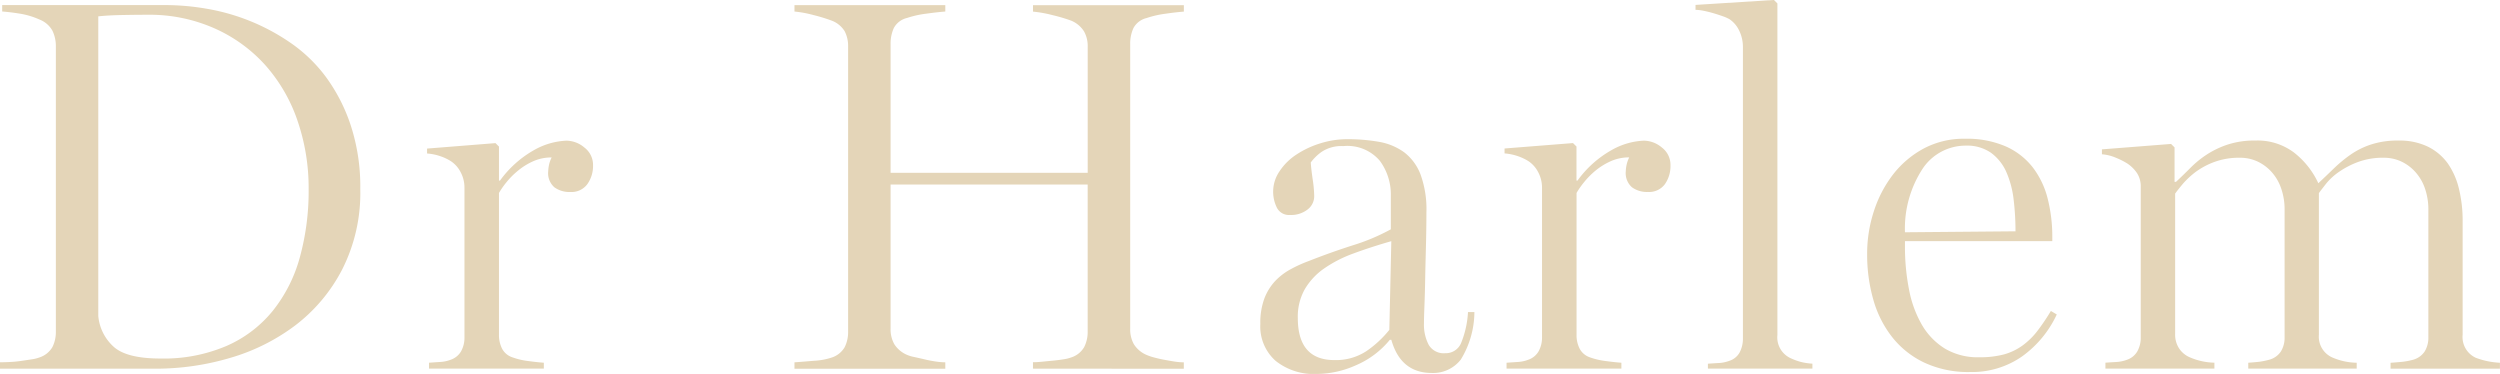 <svg id="logo" xmlns="http://www.w3.org/2000/svg" width="234" height="35" viewBox="0 0 234 35">
  <g id="グループ_411" data-name="グループ 411" transform="translate(-160.634 -381.287)">
    <path id="パス_182" data-name="パス 182" d="M192.655,406.612a15.535,15.535,0,0,1-4.4,5.232,18.877,18.877,0,0,1-6.114,3.04,24.475,24.475,0,0,1-6.889,1H160.634v-.6c.231,0,.532-.007.9-.025a10.632,10.632,0,0,0,1.066-.1c.353-.052.681-.1,1-.15a3.366,3.366,0,0,0,.721-.176,2.182,2.182,0,0,0,1.219-.971,3.151,3.151,0,0,0,.322-1.469V385.744a3.318,3.318,0,0,0-.322-1.5,2.374,2.374,0,0,0-1.219-1.045,7.32,7.32,0,0,0-1.838-.548c-.631-.1-1.18-.166-1.643-.2v-.6h15.415a22.676,22.676,0,0,1,3.626.325,19.605,19.605,0,0,1,7.883,3.164,14.011,14.011,0,0,1,3.356,3.212,16.22,16.22,0,0,1,2.336,4.535,18.43,18.43,0,0,1,.9,6A15.815,15.815,0,0,1,192.655,406.612Zm-4.2-14.018a15.175,15.175,0,0,0-3.044-5.182,14.054,14.054,0,0,0-4.76-3.41,15.006,15.006,0,0,0-6.181-1.246c-.6,0-1.373.007-2.321.024s-1.717.058-2.316.126v28.041a4.4,4.4,0,0,0,1.5,2.937q1.244,1.051,4.336,1.049a14.928,14.928,0,0,0,6.154-1.173,11.489,11.489,0,0,0,4.337-3.284,13.828,13.828,0,0,0,2.543-5.032,23.386,23.386,0,0,0,.82-6.353A19.332,19.332,0,0,0,188.453,392.594Z" transform="translate(0 -0.088)" fill="#e4d5b8"/>
    <path id="パス_183" data-name="パス 183" d="M223.007,400.927a1.836,1.836,0,0,1-1.59.738,2.4,2.4,0,0,1-1.5-.44,1.757,1.757,0,0,1-.576-1.5,3.621,3.621,0,0,1,.068-.555,2.742,2.742,0,0,1,.257-.737,4.175,4.175,0,0,0-1.707.345,6.076,6.076,0,0,0-1.43.88,7.318,7.318,0,0,0-1.105,1.107,7.573,7.573,0,0,0-.691.991v13.256a2.812,2.812,0,0,0,.3,1.337,1.677,1.677,0,0,0,.949.789,6.605,6.605,0,0,0,1.45.345c.571.078,1.067.132,1.5.162v.552H208.185v-.552c.43-.03.794-.054,1.083-.072a3.215,3.215,0,0,0,.946-.206,1.782,1.782,0,0,0,.969-.785,2.625,2.625,0,0,0,.32-1.34V401.252a3.065,3.065,0,0,0-.343-1.411,2.737,2.737,0,0,0-.9-1.04,4.442,4.442,0,0,0-1.012-.484,4.861,4.861,0,0,0-1.246-.255v-.46l6.405-.511.326.325V400.6h.095a9.96,9.96,0,0,1,3.2-2.863,6.708,6.708,0,0,1,3.019-.876,2.655,2.655,0,0,1,1.685.646,2.039,2.039,0,0,1,.806,1.662A2.938,2.938,0,0,1,223.007,400.927Z" transform="translate(-7.395 -2.408)" fill="#e4d5b8"/>
    <path id="パス_184" data-name="パス 184" d="M271.077,415.879v-.6c.231,0,.513-.014.846-.047s.673-.068,1.019-.1.679-.074.993-.126a3.511,3.511,0,0,0,.722-.176,2.151,2.151,0,0,0,1.215-.971,3.121,3.121,0,0,0,.325-1.469V398.645H257.75v13.5a2.829,2.829,0,0,0,.348,1.446,2.623,2.623,0,0,0,1.194,1,3.1,3.1,0,0,0,.671.2c.314.071.647.142.995.226s.7.15,1.046.2a6.746,6.746,0,0,0,.868.071v.6H248.753v-.6c.461-.03,1.077-.081,1.84-.145a6.246,6.246,0,0,0,1.64-.3,2.174,2.174,0,0,0,1.219-.971,3.141,3.141,0,0,0,.322-1.469V385.744a3,3,0,0,0-.322-1.446,2.437,2.437,0,0,0-1.219-.994,16.033,16.033,0,0,0-1.716-.524,10.433,10.433,0,0,0-1.763-.325v-.6h14.118v.6c-.464.034-1.06.1-1.788.2a9.25,9.25,0,0,0-1.791.4,1.887,1.887,0,0,0-1.243.949,3.527,3.527,0,0,0-.3,1.491v12.056H276.2v-11.8a2.8,2.8,0,0,0-.349-1.446,2.583,2.583,0,0,0-1.191-.994,15.482,15.482,0,0,0-1.767-.524,11.444,11.444,0,0,0-1.814-.325v-.6H285.2v.6c-.462.034-1.043.1-1.74.2a9.3,9.3,0,0,0-1.741.4,1.9,1.9,0,0,0-1.242.949,3.489,3.489,0,0,0-.3,1.491v26.649a2.837,2.837,0,0,0,.346,1.446,2.6,2.6,0,0,0,1.192,1,4.524,4.524,0,0,0,.646.223c.3.082.623.159.972.224s.684.125,1.017.176a6.3,6.3,0,0,0,.846.071v.6Z" transform="translate(-13.757 -0.088)" fill="#e4d5b8"/>
    <path id="パス_185" data-name="パス 185" d="M319.187,417.326a3.274,3.274,0,0,1-2.71,1.252c-1.94,0-3.209-1.036-3.792-3.107h-.137a8.29,8.29,0,0,1-3.178,2.387,9.1,9.1,0,0,1-3.673.811,5.712,5.712,0,0,1-3.84-1.225,4.3,4.3,0,0,1-1.432-3.455,6.552,6.552,0,0,1,.389-2.413,5.036,5.036,0,0,1,1.017-1.621,5.8,5.8,0,0,1,1.439-1.09,12.483,12.483,0,0,1,1.688-.765q1.99-.786,4.094-1.462a19.046,19.046,0,0,0,3.588-1.506v-3.155a5.317,5.317,0,0,0-1.019-3.245,3.968,3.968,0,0,0-3.424-1.388,3.33,3.33,0,0,0-2.061.555,4.548,4.548,0,0,0-.99.976c.026.433.09.965.182,1.6a11.511,11.511,0,0,1,.14,1.554,1.56,1.56,0,0,1-.624,1.251,2.5,2.5,0,0,1-1.646.508,1.259,1.259,0,0,1-1.23-.693,3.369,3.369,0,0,1,.263-3.408,5.473,5.473,0,0,1,1.57-1.551,8.685,8.685,0,0,1,2.224-1.046,8.362,8.362,0,0,1,2.543-.393,16.763,16.763,0,0,1,2.985.25,5.652,5.652,0,0,1,2.336.976,4.732,4.732,0,0,1,1.527,2.065,9.509,9.509,0,0,1,.554,3.574c0,1.015-.017,2.061-.043,3.127s-.055,2.071-.071,3.015-.04,1.791-.069,2.549-.046,1.32-.046,1.693a4.057,4.057,0,0,0,.441,1.993,1.627,1.627,0,0,0,1.553.789,1.551,1.551,0,0,0,1.481-.951,8.908,8.908,0,0,0,.646-2.9h.6A8.583,8.583,0,0,1,319.187,417.326ZM309.121,407.4a11.923,11.923,0,0,0-2.755,1.419,6.189,6.189,0,0,0-1.781,1.922,5.215,5.215,0,0,0-.652,2.688q0,3.945,3.433,3.942a5.18,5.18,0,0,0,2.983-.835,9.88,9.88,0,0,0,2.151-1.994l.185-8.3C311.388,406.614,310.2,407,309.121,407.4Z" transform="translate(-21.824 -2.381)" fill="#e4d5b8"/>
    <path id="パス_186" data-name="パス 186" d="M342.528,400.922a1.834,1.834,0,0,1-1.592.738,2.389,2.389,0,0,1-1.5-.44,1.765,1.765,0,0,1-.576-1.5,3.277,3.277,0,0,1,.067-.555,2.893,2.893,0,0,1,.256-.741,4.186,4.186,0,0,0-1.71.349,6.27,6.27,0,0,0-1.429.876,7.532,7.532,0,0,0-1.1,1.111,7.8,7.8,0,0,0-.692.992v13.259a2.754,2.754,0,0,0,.3,1.337,1.685,1.685,0,0,0,.944.789,6.675,6.675,0,0,0,1.453.345c.57.078,1.065.132,1.5.162v.552H327.7v-.552c.43-.03.795-.054,1.083-.072a3.21,3.21,0,0,0,.945-.206,1.773,1.773,0,0,0,.969-.785,2.633,2.633,0,0,0,.323-1.34v-14a3.082,3.082,0,0,0-.346-1.408,2.757,2.757,0,0,0-.9-1.039,4.685,4.685,0,0,0-1.012-.484,5.049,5.049,0,0,0-1.249-.258v-.46l6.406-.507.327.322V400.6h.094a9.951,9.951,0,0,1,3.2-2.863,6.67,6.67,0,0,1,3.018-.879,2.67,2.67,0,0,1,1.687.649,2.038,2.038,0,0,1,.8,1.662A2.961,2.961,0,0,1,342.528,400.922Z" transform="translate(-26.053 -2.406)" fill="#e4d5b8"/>
    <path id="パス_187" data-name="パス 187" d="M349.855,415.791v-.461c.432-.03.788-.054,1.088-.068a3.433,3.433,0,0,0,.945-.21,1.684,1.684,0,0,0,.944-.789,2.769,2.769,0,0,0,.3-1.34v-27.2a3.454,3.454,0,0,0-.351-1.573,2.639,2.639,0,0,0-.9-1.062,3.773,3.773,0,0,0-.627-.278c-.257-.092-.545-.186-.852-.277s-.617-.169-.925-.231a4.13,4.13,0,0,0-.781-.094v-.461l7.339-.464.325.326v31.034a2.142,2.142,0,0,0,1.241,2.172,5.912,5.912,0,0,0,.951.348,5.8,5.8,0,0,0,1.084.163v.461Z" transform="translate(-29.361)" fill="#e4d5b8"/>
    <path id="パス_188" data-name="パス 188" d="M382.215,417.035a8.193,8.193,0,0,1-4.827,1.448,9.746,9.746,0,0,1-4.3-.877,8.391,8.391,0,0,1-3.016-2.393,10.089,10.089,0,0,1-1.769-3.523,15.305,15.305,0,0,1-.572-4.261,12.74,12.74,0,0,1,.619-3.963,11.243,11.243,0,0,1,1.793-3.456,9.039,9.039,0,0,1,2.871-2.44,7.972,7.972,0,0,1,3.862-.921,9.178,9.178,0,0,1,3.823.714,6.609,6.609,0,0,1,2.527,1.956,8.019,8.019,0,0,1,1.4,2.924,14.52,14.52,0,0,1,.435,3.662v.325H371.27v.46a20.673,20.673,0,0,0,.391,4.122,10.439,10.439,0,0,0,1.219,3.294,6.378,6.378,0,0,0,2.139,2.19,6.016,6.016,0,0,0,3.2.806,8.75,8.75,0,0,0,2.344-.274,5.465,5.465,0,0,0,1.722-.834,6.853,6.853,0,0,0,1.382-1.357,19.961,19.961,0,0,0,1.262-1.868l.551.327A10.027,10.027,0,0,1,382.215,417.035Zm-.779-14.743a8.917,8.917,0,0,0-.689-2.556,4.469,4.469,0,0,0-1.429-1.777,3.912,3.912,0,0,0-2.345-.666,4.839,4.839,0,0,0-4.022,2.119,10.225,10.225,0,0,0-1.681,5.991l10.347-.091A24.882,24.882,0,0,0,381.436,402.292Z" transform="translate(-32.332 -2.375)" fill="#e4d5b8"/>
    <path id="パス_189" data-name="パス 189" d="M420.789,418.2v-.552c.427-.03.8-.061,1.106-.091a6.527,6.527,0,0,0,.964-.183,1.919,1.919,0,0,0,1.124-.785,2.467,2.467,0,0,0,.344-1.33V403.378a6.019,6.019,0,0,0-.344-2.115,4.458,4.458,0,0,0-.938-1.543,4.14,4.14,0,0,0-1.325-.944,3.843,3.843,0,0,0-1.556-.319,6.712,6.712,0,0,0-2.4.39,8.031,8.031,0,0,0-1.785.92,5.779,5.779,0,0,0-1.21,1.1c-.3.386-.533.681-.689.9v13.254a2.124,2.124,0,0,0,1.332,2.162,5.922,5.922,0,0,0,2.207.461v.552H407.47v-.552c.429-.03.775-.061,1.03-.091a6.815,6.815,0,0,0,.9-.183,1.9,1.9,0,0,0,1.126-.785,2.445,2.445,0,0,0,.344-1.33V403.378a5.962,5.962,0,0,0-.344-2.115,4.43,4.43,0,0,0-.936-1.543,4.161,4.161,0,0,0-1.326-.944,3.859,3.859,0,0,0-1.557-.319,6.725,6.725,0,0,0-2.4.39,7.145,7.145,0,0,0-1.765.94,7.866,7.866,0,0,0-1.207,1.127c-.321.386-.559.684-.71.9v13.161A2.338,2.338,0,0,0,401,416.31a2.26,2.26,0,0,0,1.005.829,6.066,6.066,0,0,0,2.295.5v.552H394.1v-.552c.425-.03.794-.051,1.078-.068a3.357,3.357,0,0,0,.943-.206,1.776,1.776,0,0,0,.965-.785,2.6,2.6,0,0,0,.32-1.33V401.172a2.279,2.279,0,0,0-.343-1.266,3.279,3.279,0,0,0-.9-.9,6.674,6.674,0,0,0-1.081-.548,4.122,4.122,0,0,0-1.309-.325v-.461l6.471-.507.327.325v3.222h.137c.462-.429.92-.877,1.378-1.337a9.316,9.316,0,0,1,1.539-1.242,8.445,8.445,0,0,1,1.954-.921,8.034,8.034,0,0,1,2.568-.365,5.672,5.672,0,0,1,3.605,1.124,7.775,7.775,0,0,1,2.276,2.873c.489-.457.968-.916,1.444-1.377a12.668,12.668,0,0,1,1.554-1.286,7.356,7.356,0,0,1,1.947-.968,8.013,8.013,0,0,1,2.565-.365,6.1,6.1,0,0,1,2.744.572,5.06,5.06,0,0,1,1.859,1.564,6.991,6.991,0,0,1,1.046,2.369,12.526,12.526,0,0,1,.348,3.039v10.63a2.135,2.135,0,0,0,1.24,2.162,7.353,7.353,0,0,0,2.25.461v.552Z" transform="translate(-36.398 -2.405)" fill="#e4d5b8"/>
  </g>
</svg>
